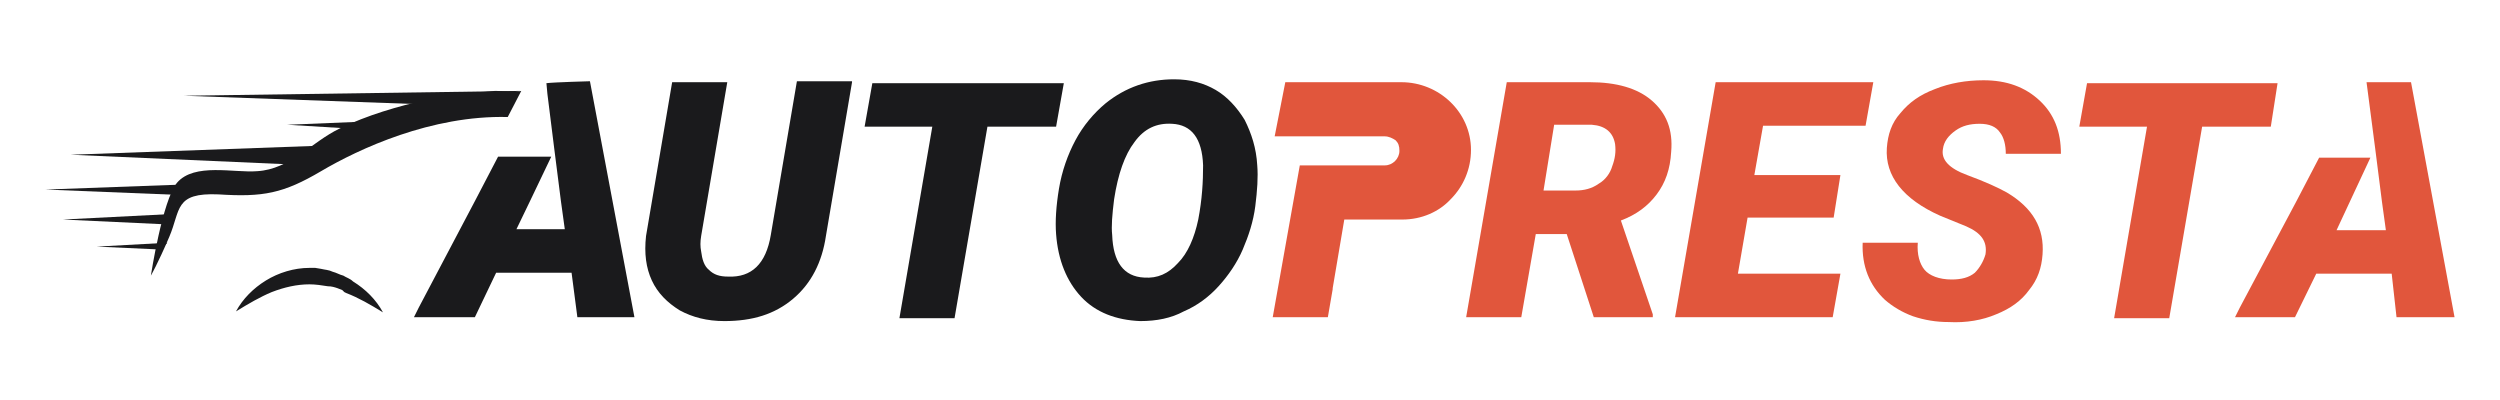 <?xml version="1.0" encoding="utf-8"?>
<!-- Generator: Adobe Illustrator 24.2.1, SVG Export Plug-In . SVG Version: 6.00 Build 0)  -->
<svg version="1.1" id="Capa_2" xmlns="http://www.w3.org/2000/svg" xmlns:xlink="http://www.w3.org/1999/xlink" x="0px" y="0px"
	 viewBox="0 0 258.5 41.4" style="enable-background:new 0 0 258.5 41.4;" xml:space="preserve">
<style type="text/css">
	.st0{fill:#1A1A1C;}
	.st1{fill:#E1563C;}
</style>
<g>
	<g>
		<path class="st0" d="M52.5,12.1c0,0,1.4-2.7,1.4-2.7c-0.1,0.1-2.6,0-2.7,0c-2.3,0.2-4.7,0.4-7,0.9c-3.1,0.7-6.2,1.6-9.1,3
			c-2.9,1.4-5.1,4.2-8.5,4.4c-2.4,0.2-6.5-0.9-8.3,1.2c-1.5,1.8-2.7,9.6-2.7,9.6s0.7-1.2,1.9-4c1.2-2.8,0.5-4.6,5.1-4.4
			c4.6,0.3,6.7-0.1,10.6-2.4S44.6,11.9,52.5,12.1z"/>
		<path class="st0" d="M24.4,32.2c0.7-1.3,1.8-2.4,3.1-3.2c1.3-0.8,2.9-1.3,4.5-1.3c0.2,0,0.4,0,0.6,0l0.6,0.1
			c0.4,0.1,0.8,0.1,1.2,0.3c0.4,0.1,0.7,0.3,1.1,0.4c0.3,0.2,0.7,0.3,1,0.6c1.3,0.8,2.4,1.9,3.1,3.2c-1.3-0.8-2.5-1.5-3.8-2
			l-0.2-0.1L35.4,30l-0.5-0.2c-0.3-0.1-0.6-0.2-1-0.2c-0.6-0.1-1.3-0.2-1.9-0.2c-1.3,0-2.6,0.3-3.9,0.8
			C26.9,30.7,25.7,31.4,24.4,32.2z"/>
	</g>
	<path class="st0" d="M65.6,32.8h-5.9l-0.6-4.6h-7.8l-2.2,4.6l-6.3,0l0.5-1l5.8-11l2.4-4.6H57l-2.2,4.6l-1.4,2.9h5l-0.4-2.9
		l-0.7-5.5l-0.7-5.6l-0.1-1.1c0.8-0.1,4.5-0.2,4.5-0.2L65.6,32.8z"/>
	<path class="st0" d="M88.1,8.5l-2.7,15.9c-0.4,2.7-1.5,4.9-3.4,6.5c-1.9,1.6-4.2,2.3-7.1,2.3c-1.8,0-3.3-0.4-4.6-1.1
		C69,31.3,68,30.3,67.4,29c-0.6-1.3-0.8-2.8-0.6-4.6l2.7-15.9h5.7l-2.7,15.9c-0.1,0.6-0.1,1.1,0,1.6c0.1,0.8,0.3,1.5,0.8,1.9
		c0.5,0.5,1.1,0.7,2,0.7c2.4,0.1,3.9-1.3,4.4-4.3l2.7-15.9H88.1z"/>
	<path class="st0" d="M109.2,13.1h-7.1l-3.4,19.8H93l3.4-19.8h-7l0.8-4.5H110L109.2,13.1z"/>
	<path class="st0" d="M117.9,33.2c-2.5-0.1-4.6-0.9-6.1-2.5c-1.5-1.6-2.4-3.8-2.6-6.5c-0.1-1.3,0-2.9,0.3-4.7c0.3-1.8,0.9-3.5,1.7-5
		c0.8-1.5,1.9-2.8,3.1-3.8c2.1-1.7,4.5-2.5,7.1-2.5c1.7,0,3.1,0.4,4.3,1.1c1.2,0.7,2.2,1.8,3,3.1c0.7,1.4,1.2,2.9,1.3,4.7
		c0.1,1.2,0,2.6-0.2,4.2c-0.2,1.6-0.7,3.1-1.3,4.5c-0.6,1.4-1.5,2.7-2.5,3.8c-1,1.1-2.2,2-3.6,2.6C121.1,32.9,119.6,33.2,117.9,33.2
		z M124.4,17.1c-0.1-2.8-1.2-4.2-3.2-4.3c-1.6-0.1-2.9,0.5-3.9,1.9c-1,1.3-1.7,3.3-2.1,5.9c-0.2,1.6-0.3,2.8-0.2,3.7
		c0.1,2.8,1.2,4.3,3.3,4.4c1.4,0.1,2.5-0.4,3.5-1.5c1-1,1.7-2.6,2.1-4.5C124.3,20.6,124.4,18.8,124.4,17.1z"/>
	<path class="st1" d="M162,24.2h-3.2l-1.5,8.6h-5.7l4.2-24.3l8.6,0c2.7,0,4.9,0.6,6.4,1.9c1.5,1.3,2.2,3,2,5.3
		c-0.1,1.8-0.6,3.2-1.5,4.4c-0.9,1.2-2.1,2.1-3.7,2.7l3.3,9.7v0.3h-6.1L162,24.2z M159.6,19.7l3.3,0c0.9,0,1.7-0.2,2.4-0.7
		c0.7-0.4,1.2-1.1,1.4-1.8c0.3-0.8,0.4-1.5,0.3-2.3c-0.2-1.2-1-1.9-2.4-2l-3.9,0L159.6,19.7z"/>
	<path class="st1" d="M189.6,22.5h-8.9l-1,5.8h10.6l-0.8,4.5h-16.3l4.2-24.3h16.3l-0.8,4.5h-10.6l-0.9,5.1h8.9L189.6,22.5z"/>
	<path class="st1" d="M205.3,26.3c0.2-1.3-0.4-2.2-2-2.9l-2.7-1.1c-3.8-1.7-5.7-4.1-5.5-7c0.1-1.4,0.5-2.6,1.4-3.6
		c0.9-1.1,2-1.9,3.6-2.5c1.5-0.6,3.2-0.9,5-0.9c2.4,0,4.3,0.7,5.8,2.1c1.5,1.4,2.2,3.2,2.2,5.5h-5.7c0-0.9-0.2-1.7-0.6-2.2
		c-0.4-0.6-1.1-0.9-2.1-0.9c-1,0-1.8,0.2-2.5,0.7c-0.7,0.5-1.2,1.1-1.3,1.9c-0.2,1.1,0.6,2,2.5,2.7c1.9,0.7,3.2,1.3,4.1,1.8
		c2.7,1.6,3.9,3.7,3.7,6.4c-0.1,1.4-0.5,2.6-1.4,3.7c-0.8,1.1-1.9,1.9-3.4,2.5c-1.4,0.6-3.1,0.9-4.9,0.8c-1.3,0-2.5-0.2-3.7-0.6
		c-1.1-0.4-2.1-1-2.9-1.7c-1.6-1.5-2.4-3.5-2.3-5.9l5.7,0c-0.1,1.2,0.2,2.2,0.7,2.8c0.5,0.6,1.5,1,2.8,1c1,0,1.8-0.2,2.4-0.7
		C204.7,27.7,205.1,27,205.3,26.3z"/>
	<path class="st1" d="M234.8,13.1h-7.1l-3.4,19.8h-5.7l3.4-19.8h-7l0.8-4.5h19.7L234.8,13.1z"/>
	<path class="st1" d="M144.9,8.5h-12l-1.1,5.6h11.4c0.4,0,0.8,0.2,1.1,0.4c0.3,0.3,0.4,0.6,0.4,1.1c0,0.8-0.7,1.5-1.5,1.5H140h-5.6
		l-1,5.6l-1.8,10.1h5.7l0.5-2.9l0-0.1l1.2-7.1h6c2,0,3.8-0.8,5-2.1c1.3-1.3,2.1-3.1,2.1-5.1C152.1,11.6,148.8,8.5,144.9,8.5z"/>
	<polygon class="st1" points="253.8,32.8 247.8,32.8 247.3,28.3 239.5,28.3 237.3,32.8 231.1,32.8 231.6,31.8 237.4,20.9 
		239.8,16.3 245.1,16.3 241.6,23.8 246.7,23.8 246.3,20.9 245.6,15.4 244.7,8.5 249.3,8.5 	"/>
	<polygon class="st0" points="34.9,15 7.3,16 32.3,17.1 	"/>
	<polygon class="st0" points="53.8,9.4 19,9.9 46.9,10.9 	"/>
	<polygon class="st0" points="21.1,19 4.7,19.6 19.6,20.2 	"/>
	<polygon class="st0" points="18.3,22.1 6.5,22.7 17.2,23.2 	"/>
	<polygon class="st0" points="17.3,25.1 10,25.5 16.6,25.8 	"/>
	<polygon class="st0" points="37,12.6 29.7,12.9 36.3,13.3 	"/>
</g>
</svg>

